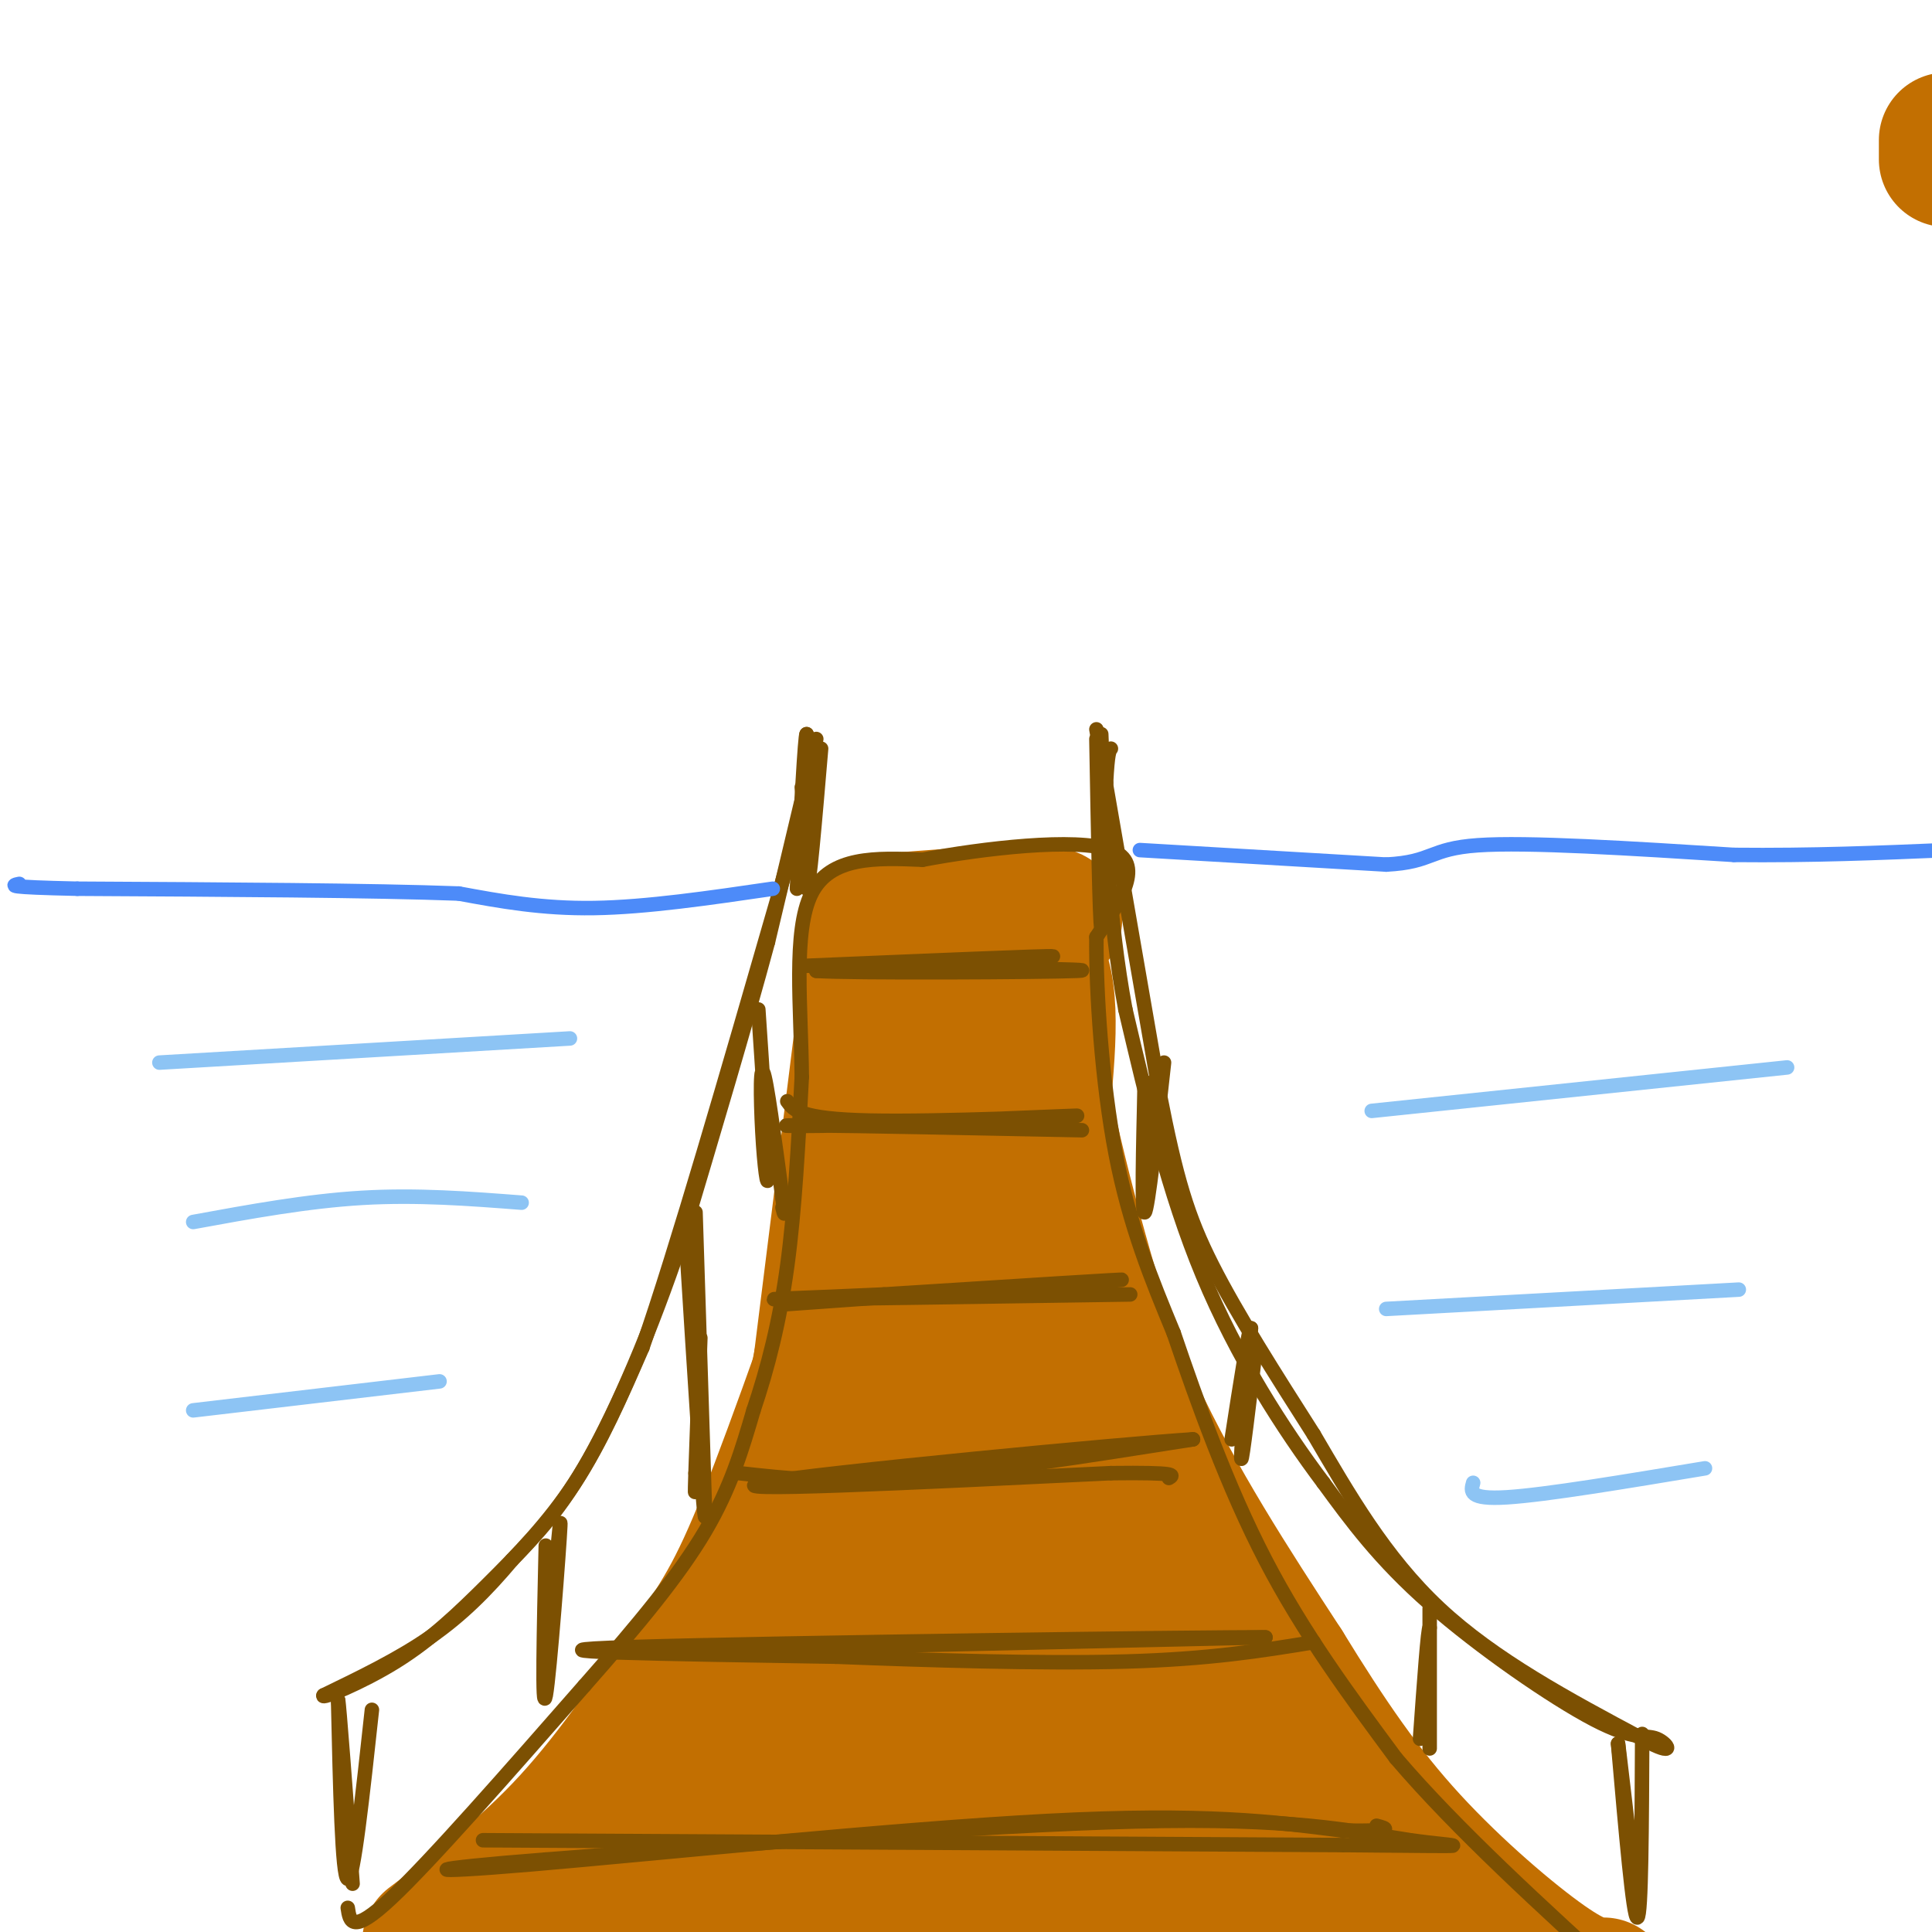 <svg viewBox='0 0 400 400' version='1.1' xmlns='http://www.w3.org/2000/svg' xmlns:xlink='http://www.w3.org/1999/xlink'><g fill='none' stroke='rgb(194,111,1)' stroke-width='28' stroke-linecap='round' stroke-linejoin='round'><path d='M184,200c0.000,0.000 29.000,-3.000 29,-3'/><path d='M213,197c5.333,4.667 4.167,17.833 3,31'/><path d='M216,228c3.444,16.911 10.556,43.689 19,67c8.444,23.311 18.222,43.156 28,63'/><path d='M263,358c9.667,18.000 19.833,31.500 30,45'/><path d='M183,195c1.917,6.583 3.833,13.167 0,37c-3.833,23.833 -13.417,64.917 -23,106'/><path d='M160,338c-11.655,34.833 -29.292,68.917 -27,68c2.292,-0.917 24.512,-36.833 37,-64c12.488,-27.167 15.244,-45.583 18,-64'/><path d='M188,278c4.052,-23.378 5.182,-49.822 7,-54c1.818,-4.178 4.322,13.911 1,41c-3.322,27.089 -12.471,63.178 -17,91c-4.529,27.822 -4.437,47.378 -1,43c3.437,-4.378 10.218,-32.689 17,-61'/><path d='M195,338c6.986,-28.874 15.952,-70.561 17,-69c1.048,1.561 -5.821,46.368 -8,74c-2.179,27.632 0.334,38.087 2,51c1.666,12.913 2.487,28.284 2,3c-0.487,-25.284 -2.282,-91.224 3,-99c5.282,-7.776 17.641,42.612 30,93'/><path d='M241,391c6.026,20.069 6.093,23.742 1,3c-5.093,-20.742 -15.344,-65.900 -21,-83c-5.656,-17.100 -6.715,-6.142 4,16c10.715,22.142 33.204,55.469 36,69c2.796,13.531 -14.102,7.265 -31,1'/><path d='M230,397c-19.848,0.381 -53.970,0.834 -72,3c-18.030,2.166 -19.970,6.045 -16,4c3.970,-2.045 13.848,-10.013 26,-14c12.152,-3.987 26.576,-3.994 41,-4'/><path d='M209,386c12.111,-0.133 21.889,1.533 23,0c1.111,-1.533 -6.444,-6.267 -14,-11'/><path d='M89,402c9.917,-7.500 19.833,-15.000 29,-25c9.167,-10.000 17.583,-22.500 26,-35'/><path d='M144,342c6.578,-9.489 10.022,-15.711 17,-34c6.978,-18.289 17.489,-48.644 28,-79'/><path d='M216,214c-0.889,5.844 -1.778,11.689 1,25c2.778,13.311 9.222,34.089 18,53c8.778,18.911 19.889,35.956 31,53'/><path d='M266,345c9.155,14.917 16.542,25.708 26,36c9.458,10.292 20.988,20.083 28,25c7.012,4.917 9.506,4.958 12,5'/><path d='M403,29c0.000,0.000 0.000,4.000 0,4'/><path d='M119,389c10.083,3.417 20.167,6.833 31,7c10.833,0.167 22.417,-2.917 34,-6'/><path d='M181,194c0.000,0.000 -11.000,88.000 -11,88'/><path d='M170,282c-5.178,27.111 -12.622,50.889 -17,63c-4.378,12.111 -5.689,12.556 -7,13'/><path d='M180,191c14.583,-1.167 29.167,-2.333 35,-2c5.833,0.333 2.917,2.167 0,4'/><path d='M215,193c0.012,7.357 0.042,23.750 1,38c0.958,14.250 2.845,26.357 8,42c5.155,15.643 13.577,34.821 22,54'/><path d='M246,327c6.444,13.956 11.556,21.844 17,29c5.444,7.156 11.222,13.578 17,20'/></g>
<g fill='none' stroke='rgb(124,80,2)' stroke-width='3' stroke-linecap='round' stroke-linejoin='round'><path d='M72,395c0.417,2.833 0.833,5.667 9,-2c8.167,-7.667 24.083,-25.833 40,-44'/><path d='M121,349c11.333,-12.844 19.667,-22.956 25,-32c5.333,-9.044 7.667,-17.022 10,-25'/><path d='M156,292c2.978,-8.822 5.422,-18.378 7,-30c1.578,-11.622 2.289,-25.311 3,-39'/><path d='M166,223c-0.111,-14.200 -1.889,-30.200 2,-38c3.889,-7.800 13.444,-7.400 23,-7'/><path d='M191,178c12.378,-2.333 31.822,-4.667 39,-2c7.178,2.667 2.089,10.333 -3,18'/><path d='M227,194c-0.111,11.156 1.111,30.044 4,45c2.889,14.956 7.444,25.978 12,37'/><path d='M243,276c4.889,14.378 11.111,31.822 19,47c7.889,15.178 17.444,28.089 27,41'/><path d='M289,364c12.500,14.667 30.250,30.833 48,47'/><path d='M166,200c25.750,-1.083 51.500,-2.167 52,-2c0.500,0.167 -24.250,1.583 -49,3'/><path d='M169,201c6.511,0.511 47.289,0.289 54,0c6.711,-0.289 -20.644,-0.644 -48,-1'/><path d='M163,228c1.311,1.844 2.622,3.689 17,4c14.378,0.311 41.822,-0.911 43,-1c1.178,-0.089 -23.911,0.956 -49,2'/><path d='M174,233c-11.444,0.267 -15.556,-0.067 -6,0c9.556,0.067 32.778,0.533 56,1'/><path d='M163,270c32.833,-2.333 65.667,-4.667 69,-5c3.333,-0.333 -22.833,1.333 -49,3'/><path d='M183,268c-15.222,0.733 -28.778,1.067 -20,1c8.778,-0.067 39.889,-0.533 71,-1'/><path d='M153,305c9.667,1.083 19.333,2.167 35,1c15.667,-1.167 37.333,-4.583 59,-8'/><path d='M247,298c-13.800,0.844 -77.800,6.956 -89,9c-11.200,2.044 30.400,0.022 72,-2'/><path d='M230,305c14.000,-0.167 13.000,0.417 12,1'/><path d='M127,342c0.000,0.000 135.000,-3.000 135,-3'/><path d='M262,339c-9.978,-0.111 -102.422,1.111 -131,2c-28.578,0.889 6.711,1.444 42,2'/><path d='M173,343c18.133,0.711 42.467,1.489 60,1c17.533,-0.489 28.267,-2.244 39,-4'/><path d='M100,381c0.000,0.000 178.000,1.000 178,1'/><path d='M278,382c32.226,0.262 23.792,0.417 14,-1c-9.792,-1.417 -20.940,-4.405 -51,-4c-30.060,0.405 -79.030,4.202 -128,8'/><path d='M113,385c-26.131,2.024 -27.458,3.083 -3,1c24.458,-2.083 74.702,-7.310 107,-9c32.298,-1.690 46.649,0.155 61,2'/><path d='M278,379c11.333,0.167 9.167,-0.417 7,-1'/><path d='M170,155c-1.250,14.750 -2.500,29.500 -3,29c-0.500,-0.500 -0.250,-16.250 0,-32'/><path d='M167,152c-0.333,0.000 -1.167,16.000 -2,32'/><path d='M77,354c-1.917,17.667 -3.833,35.333 -5,35c-1.167,-0.333 -1.583,-18.667 -2,-37'/><path d='M70,352c0.167,0.167 1.583,19.083 3,38'/><path d='M113,320c-0.400,17.667 -0.800,35.333 0,31c0.800,-4.333 2.800,-30.667 3,-35c0.200,-4.333 -1.400,13.333 -3,31'/><path d='M113,347c-0.500,5.333 -0.250,3.167 0,1'/><path d='M145,277c0.000,0.000 -1.000,28.000 -1,28'/><path d='M144,305c-0.167,5.167 -0.083,4.083 0,3'/><path d='M157,209c0.935,13.911 1.869,27.821 2,33c0.131,5.179 -0.542,1.625 -1,-5c-0.458,-6.625 -0.702,-16.321 0,-15c0.702,1.321 2.351,13.661 4,26'/><path d='M162,248c0.667,4.667 0.333,3.333 0,2'/><path d='M169,153c0.000,0.000 -10.000,42.000 -10,42'/><path d='M159,195c-4.667,17.333 -11.333,39.667 -18,62'/><path d='M141,257c-6.311,18.711 -13.089,34.489 -19,45c-5.911,10.511 -10.956,15.756 -16,21'/><path d='M106,323c-5.289,6.289 -10.511,11.511 -17,16c-6.489,4.489 -14.244,8.244 -22,12'/><path d='M67,351c-0.915,0.995 7.796,-2.517 15,-7c7.204,-4.483 12.901,-9.938 19,-16c6.099,-6.062 12.600,-12.732 18,-21c5.400,-8.268 9.700,-18.134 14,-28'/><path d='M133,279c7.000,-20.167 17.500,-56.583 28,-93'/><path d='M161,186c5.500,-19.333 5.250,-21.167 5,-23'/><path d='M144,251c0.000,0.000 2.000,63.000 2,63'/><path d='M146,314c-0.333,0.833 -2.167,-28.583 -4,-58'/><path d='M227,153c0.333,18.750 0.667,37.500 1,39c0.333,1.500 0.667,-14.250 1,-30'/><path d='M229,162c0.333,-6.167 0.667,-6.583 1,-7'/><path d='M340,359c-0.083,18.833 -0.167,37.667 -1,38c-0.833,0.333 -2.417,-17.833 -4,-36'/><path d='M335,361c0.000,-0.333 2.000,16.833 4,34'/><path d='M296,333c0.000,14.167 0.000,28.333 0,29c0.000,0.667 0.000,-12.167 0,-25'/><path d='M296,337c-0.333,-0.333 -1.167,11.333 -2,23'/><path d='M260,279c-1.417,11.833 -2.833,23.667 -3,23c-0.167,-0.667 0.917,-13.833 2,-27'/><path d='M259,275c-0.333,-0.667 -2.167,11.167 -4,23'/><path d='M241,220c-1.667,15.167 -3.333,30.333 -4,31c-0.667,0.667 -0.333,-13.167 0,-27'/><path d='M237,224c0.000,-0.333 0.000,12.333 0,25'/><path d='M227,151c0.000,0.000 13.000,75.000 13,75'/><path d='M240,226c3.533,18.111 5.867,25.889 11,36c5.133,10.111 13.067,22.556 21,35'/><path d='M272,297c7.178,12.244 14.622,25.356 26,36c11.378,10.644 26.689,18.822 42,27'/><path d='M340,360c7.493,4.116 5.225,0.907 3,0c-2.225,-0.907 -4.407,0.486 -13,-4c-8.593,-4.486 -23.598,-14.853 -34,-24c-10.402,-9.147 -16.201,-17.073 -22,-25'/><path d='M274,307c-8.267,-11.000 -17.933,-26.000 -25,-43c-7.067,-17.000 -11.533,-36.000 -16,-55'/><path d='M233,209c-3.500,-18.667 -4.250,-37.833 -5,-57'/></g>
<g fill='none' stroke='rgb(77,139,249)' stroke-width='3' stroke-linecap='round' stroke-linejoin='round'><path d='M236,176c0.000,0.000 51.000,3.000 51,3'/><path d='M287,179c9.800,-0.511 8.800,-3.289 19,-4c10.200,-0.711 31.600,0.644 53,2'/><path d='M359,177c16.167,0.167 30.083,-0.417 44,-1'/><path d='M160,184c-13.083,1.917 -26.167,3.833 -37,4c-10.833,0.167 -19.417,-1.417 -28,-3'/><path d='M95,185c-17.833,-0.667 -48.417,-0.833 -79,-1'/><path d='M16,184c-15.167,-0.333 -13.583,-0.667 -12,-1'/></g>
<g fill='none' stroke='rgb(141,196,244)' stroke-width='3' stroke-linecap='round' stroke-linejoin='round'><path d='M33,220c0.000,0.000 85.000,-5.000 85,-5'/><path d='M40,253c11.833,-2.167 23.667,-4.333 35,-5c11.333,-0.667 22.167,0.167 33,1'/><path d='M40,292c0.000,0.000 51.000,-6.000 51,-6'/><path d='M284,230c0.000,0.000 86.000,-9.000 86,-9'/><path d='M287,271c0.000,0.000 73.000,-4.000 73,-4'/><path d='M305,307c-0.500,1.750 -1.000,3.500 7,3c8.000,-0.500 24.500,-3.250 41,-6'/></g>
</svg>